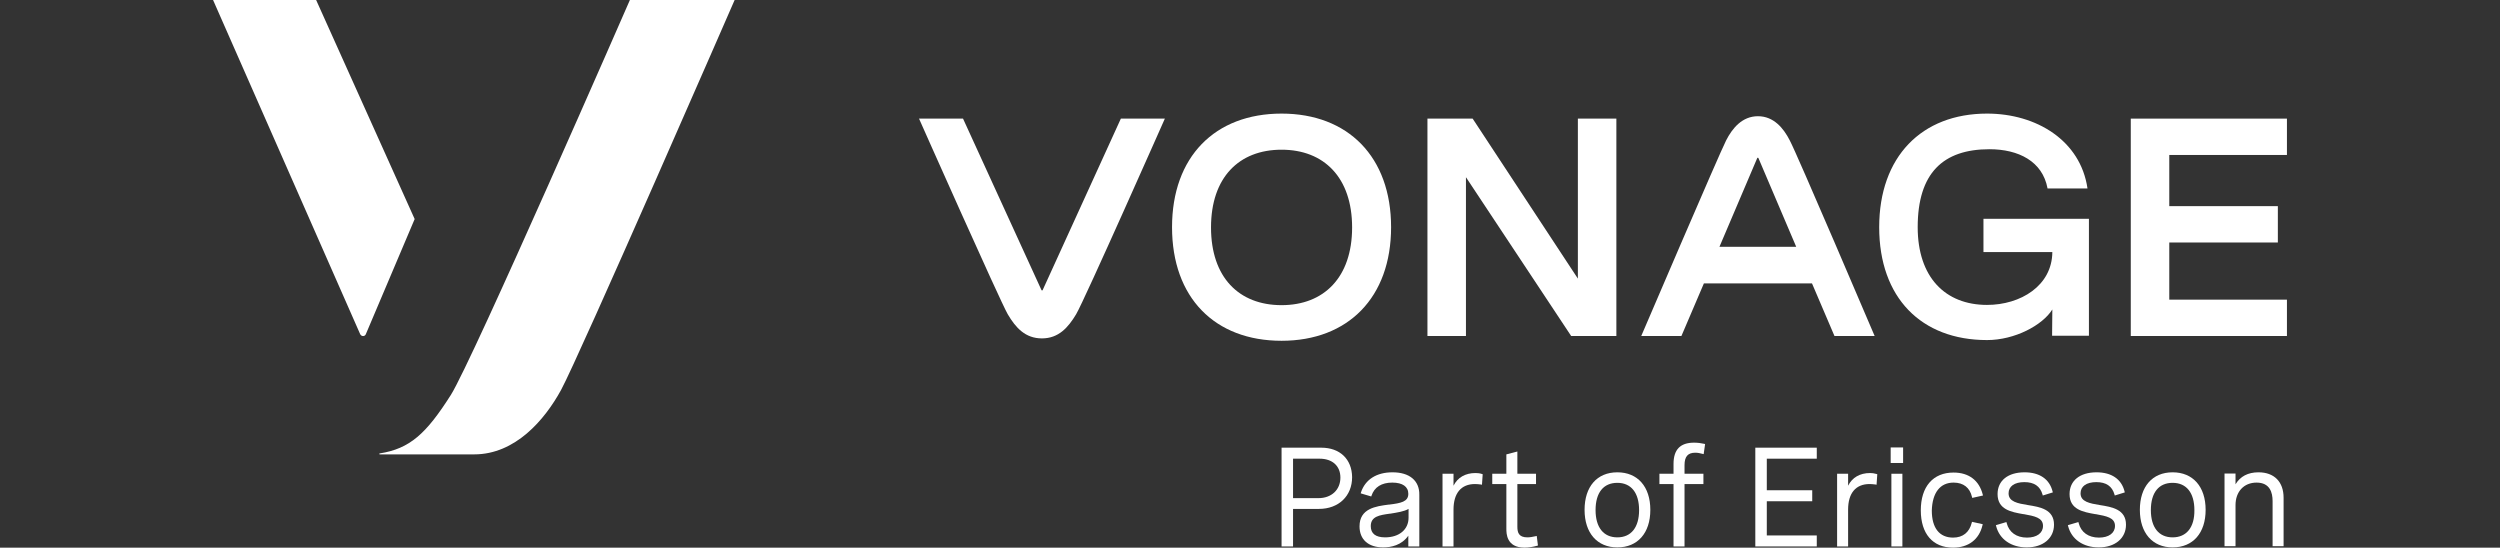 <svg width="913" height="200" viewBox="0 0 913 200" fill="none" xmlns="http://www.w3.org/2000/svg">
<rect x="0" y="0" width="913" height="200" fill="#333333" stroke="none"/>
<path d="M115.452 0H77.81L131.522 122.009C131.959 122.969 133.269 122.969 133.618 122.009L151.435 80L115.452 0Z" fill="white"/>
<path d="M230.037 0C230.037 0 172.395 132.052 164.622 144.279C155.627 158.428 149.688 163.843 138.683 165.59C138.596 165.59 138.509 165.677 138.509 165.764C138.509 165.852 138.596 165.939 138.683 165.939H173.181C188.116 165.939 198.858 153.45 204.884 142.445C211.609 130.044 268.29 0 268.29 0H230.037Z" fill="white"/>
<path d="M380.779 105.939C380.692 106.114 380.43 106.114 380.343 105.939L351.696 43.319H335.626C335.626 43.319 365.146 109.782 368.028 114.76C370.91 119.651 374.404 123.581 380.517 123.581C386.631 123.581 390.124 119.563 393.006 114.76C395.976 109.782 425.408 43.319 425.408 43.319H409.338L380.779 105.939Z" fill="white"/>
<path d="M468.028 41.485C443.661 41.485 428.028 57.293 428.028 82.969C428.028 108.734 443.661 124.454 468.028 124.454C492.308 124.454 508.028 108.646 508.028 82.969C508.028 57.293 492.308 41.485 468.028 41.485ZM468.028 111.441C452.482 111.441 442.264 101.31 442.264 83.057C442.264 64.803 452.482 54.672 468.028 54.672C483.487 54.672 493.792 64.803 493.792 83.057C493.792 101.31 483.487 111.441 468.028 111.441Z" fill="white"/>
<path d="M590.299 43.319V122.707H573.792L535.364 64.716V122.707H521.303V43.319H537.81L576.238 101.747V43.319H590.299Z" fill="white"/>
<path d="M642.002 42.445C636.238 42.445 632.657 46.812 630.386 51.266C628.028 55.808 599.382 122.707 599.382 122.707H614.054L622.264 103.493H661.74L669.95 122.707H684.622C684.622 122.707 656.063 55.721 653.618 51.266C651.347 46.812 647.766 42.445 642.002 42.445ZM627.941 90.131L641.74 57.729C641.827 57.555 642.089 57.555 642.177 57.729L655.976 90.131H627.941Z" fill="white"/>
<path d="M724.36 92.052H749.513C749.425 104.367 737.897 111.354 725.67 111.354C710.386 111.354 700.342 101.223 700.342 82.969C700.342 63.231 709.6 54.498 726.543 54.498C737.111 54.498 745.932 58.865 747.766 68.821H762.351C759.818 51.354 743.748 41.485 725.67 41.485C701.74 41.485 686.281 57.293 686.281 82.969C686.281 108.734 701.652 124.192 725.67 124.192C735.801 124.192 745.932 118.777 749.513 113.013L749.425 122.62H762.875V98.166V79.913H724.36V92.052Z" fill="white"/>
<path d="M835.19 56.594V43.319H778.159V122.707H835.19V109.432H792.22V88.559H831.871V75.284H792.22V56.594H835.19Z" fill="white"/>
<path d="M482.526 163.493H468.028V199.563H472.22V185.852H481.653C488.902 185.852 493.793 181.135 493.793 174.236C493.705 167.686 489.338 163.493 482.526 163.493ZM472.22 167.511H481.915C486.544 167.511 489.513 170.131 489.513 174.41C489.513 178.865 486.282 181.921 481.478 181.921H472.22V167.511Z" fill="white"/>
<path d="M508.552 172.489C502.701 172.489 498.596 175.109 497.024 179.825L496.937 180.175L500.779 181.31L500.867 181.048C501.915 177.904 504.535 176.245 508.465 176.245C512.221 176.245 514.317 177.729 514.317 180.349C514.317 183.231 511.609 183.755 507.33 184.279H507.155C502.439 184.891 496.5 185.677 496.5 192.227C496.5 197.031 499.731 199.913 505.146 199.913C508.028 199.913 511.871 199.127 514.317 195.633V199.563H518.334V180.699C518.421 175.546 514.753 172.489 508.552 172.489ZM514.404 185.852V189.083C514.404 193.362 510.998 196.245 505.845 196.245C502.352 196.245 500.605 194.847 500.605 192.14C500.605 188.559 503.836 188.122 507.504 187.598H507.679C510.299 187.162 512.745 186.812 514.404 185.852Z" fill="white"/>
<path d="M538.858 172.751C535.103 172.751 532.308 174.41 530.823 177.38V173.013H526.806V199.563H530.823V186.114C530.823 180.087 533.618 176.769 538.683 176.769C539.382 176.769 540.081 176.856 540.867 176.943L541.216 177.031L541.478 173.188L541.216 173.1C540.43 172.838 539.644 172.751 538.858 172.751Z" fill="white"/>
<path d="M560.867 195.808C559.731 196.07 558.683 196.245 557.81 196.245C554.579 196.245 554.142 194.41 554.142 192.314V176.769H560.954V173.013H554.142V164.891L550.124 165.939V173.013H544.972V176.769H550.124V193.1C550.124 194.76 550.125 200 556.762 200C558.159 200 559.819 199.738 561.391 199.301L561.653 199.214L561.216 195.721L560.867 195.808Z" fill="white"/>
<path d="M590.649 172.489C583.225 172.489 578.684 177.729 578.684 186.201C578.684 194.672 583.312 199.913 590.649 199.913C598.072 199.913 602.701 194.672 602.701 186.201C602.701 177.729 598.072 172.489 590.649 172.489ZM590.649 196.245C585.583 196.245 582.701 192.576 582.701 186.288C582.701 179.913 585.583 176.332 590.649 176.332C595.714 176.332 598.596 180 598.596 186.288C598.596 192.576 595.714 196.245 590.649 196.245Z" fill="white"/>
<path d="M618.683 161.659C613.618 161.659 611.172 164.192 611.172 169.432V173.013H606.02V176.769H611.172V199.563H615.19V176.769H622.089V173.013H615.19V169.869C615.19 166.725 616.413 165.328 619.12 165.328C619.993 165.328 620.867 165.502 621.827 165.764L622.177 165.852L622.701 162.183L622.439 162.096C621.303 161.834 619.993 161.659 618.683 161.659Z" fill="white"/>
<path d="M641.042 199.563H663.487V195.546H645.234V183.057H661.828V179.039H645.234V167.511H663.487V163.493H641.042V199.563Z" fill="white"/>
<path d="M682.963 172.751C679.207 172.751 676.412 174.41 674.928 177.38V173.013H670.91V199.563H674.928V186.114C674.928 180.087 677.722 176.769 682.788 176.769C683.487 176.769 684.185 176.856 684.971 176.943L685.321 177.031L685.583 173.188L685.321 173.1C684.447 172.838 683.661 172.751 682.963 172.751Z" fill="white"/>
<path d="M694.753 173.013H690.736V199.563H694.753V173.013Z" fill="white"/>
<path d="M695.015 163.406H690.474V169.083H695.015V163.406Z" fill="white"/>
<path d="M713.443 176.245C717.024 176.245 719.382 178.079 720.168 181.485L720.255 181.834L724.185 180.961L724.098 180.611C722.788 175.459 719.033 172.576 713.443 172.576C705.932 172.576 701.478 177.729 701.478 186.376C701.478 194.934 705.845 200 713.268 200C718.858 200 722.788 197.031 724.011 191.79L724.098 191.441L720.168 190.568L720.081 190.917C719.207 194.41 716.849 196.332 713.268 196.332C708.29 196.332 705.496 192.838 705.496 186.463C705.67 179.913 708.552 176.245 713.443 176.245Z" fill="white"/>
<path d="M740.605 184.454C736.849 183.843 733.531 183.231 733.531 180.175C733.531 177.642 735.627 176.07 739.295 176.07C742.876 176.07 745.059 177.555 745.932 180.611L746.02 180.961L749.688 179.825L749.601 179.476C748.465 174.934 744.797 172.489 739.382 172.489C733.269 172.489 729.513 175.546 729.513 180.437C729.513 186.114 734.491 186.987 738.946 187.773H739.12C742.876 188.472 746.107 188.996 746.107 192.052C746.107 194.672 743.836 196.332 740.256 196.332C736.413 196.332 733.705 194.41 732.832 191.004L732.745 190.655L728.902 191.79L728.989 192.14C730.212 196.943 734.491 199.913 740.168 199.913C746.107 199.913 750.125 196.594 750.125 191.616C750.125 186.026 745.059 185.153 740.605 184.454Z" fill="white"/>
<path d="M766.893 184.454C763.138 183.843 759.819 183.231 759.819 180.175C759.819 177.642 761.915 176.07 765.583 176.07C769.164 176.07 771.347 177.555 772.221 180.611L772.308 180.961L775.976 179.825L775.889 179.476C774.753 174.934 771.085 172.489 765.67 172.489C759.557 172.489 755.801 175.546 755.801 180.437C755.801 186.114 760.779 186.987 765.234 187.773H765.408C769.164 188.472 772.395 188.996 772.395 192.052C772.395 194.672 770.124 196.332 766.544 196.332C762.701 196.332 759.993 194.41 759.12 191.004L759.033 190.655L755.19 191.79L755.277 192.14C756.5 196.943 760.779 199.913 766.456 199.913C772.395 199.913 776.413 196.594 776.413 191.616C776.413 186.026 771.347 185.153 766.893 184.454Z" fill="white"/>
<path d="M793.443 172.489C786.02 172.489 781.478 177.729 781.478 186.201C781.478 194.672 786.107 199.913 793.443 199.913C800.867 199.913 805.495 194.672 805.495 186.201C805.495 177.729 800.867 172.489 793.443 172.489ZM793.443 196.245C788.378 196.245 785.495 192.576 785.495 186.288C785.495 179.913 788.378 176.332 793.443 176.332C798.509 176.332 801.391 180 801.391 186.288C801.478 192.576 798.509 196.245 793.443 196.245Z" fill="white"/>
<path d="M824.797 172.489C820.954 172.489 818.159 173.974 816.413 176.856V172.926H812.395V199.476H816.413V184.454C816.413 179.563 819.469 176.245 824.098 176.245C828.989 176.245 829.95 179.913 829.95 182.969V199.476H833.967V181.747C833.967 175.983 830.561 172.489 824.797 172.489Z" fill="white"/>
</svg>

